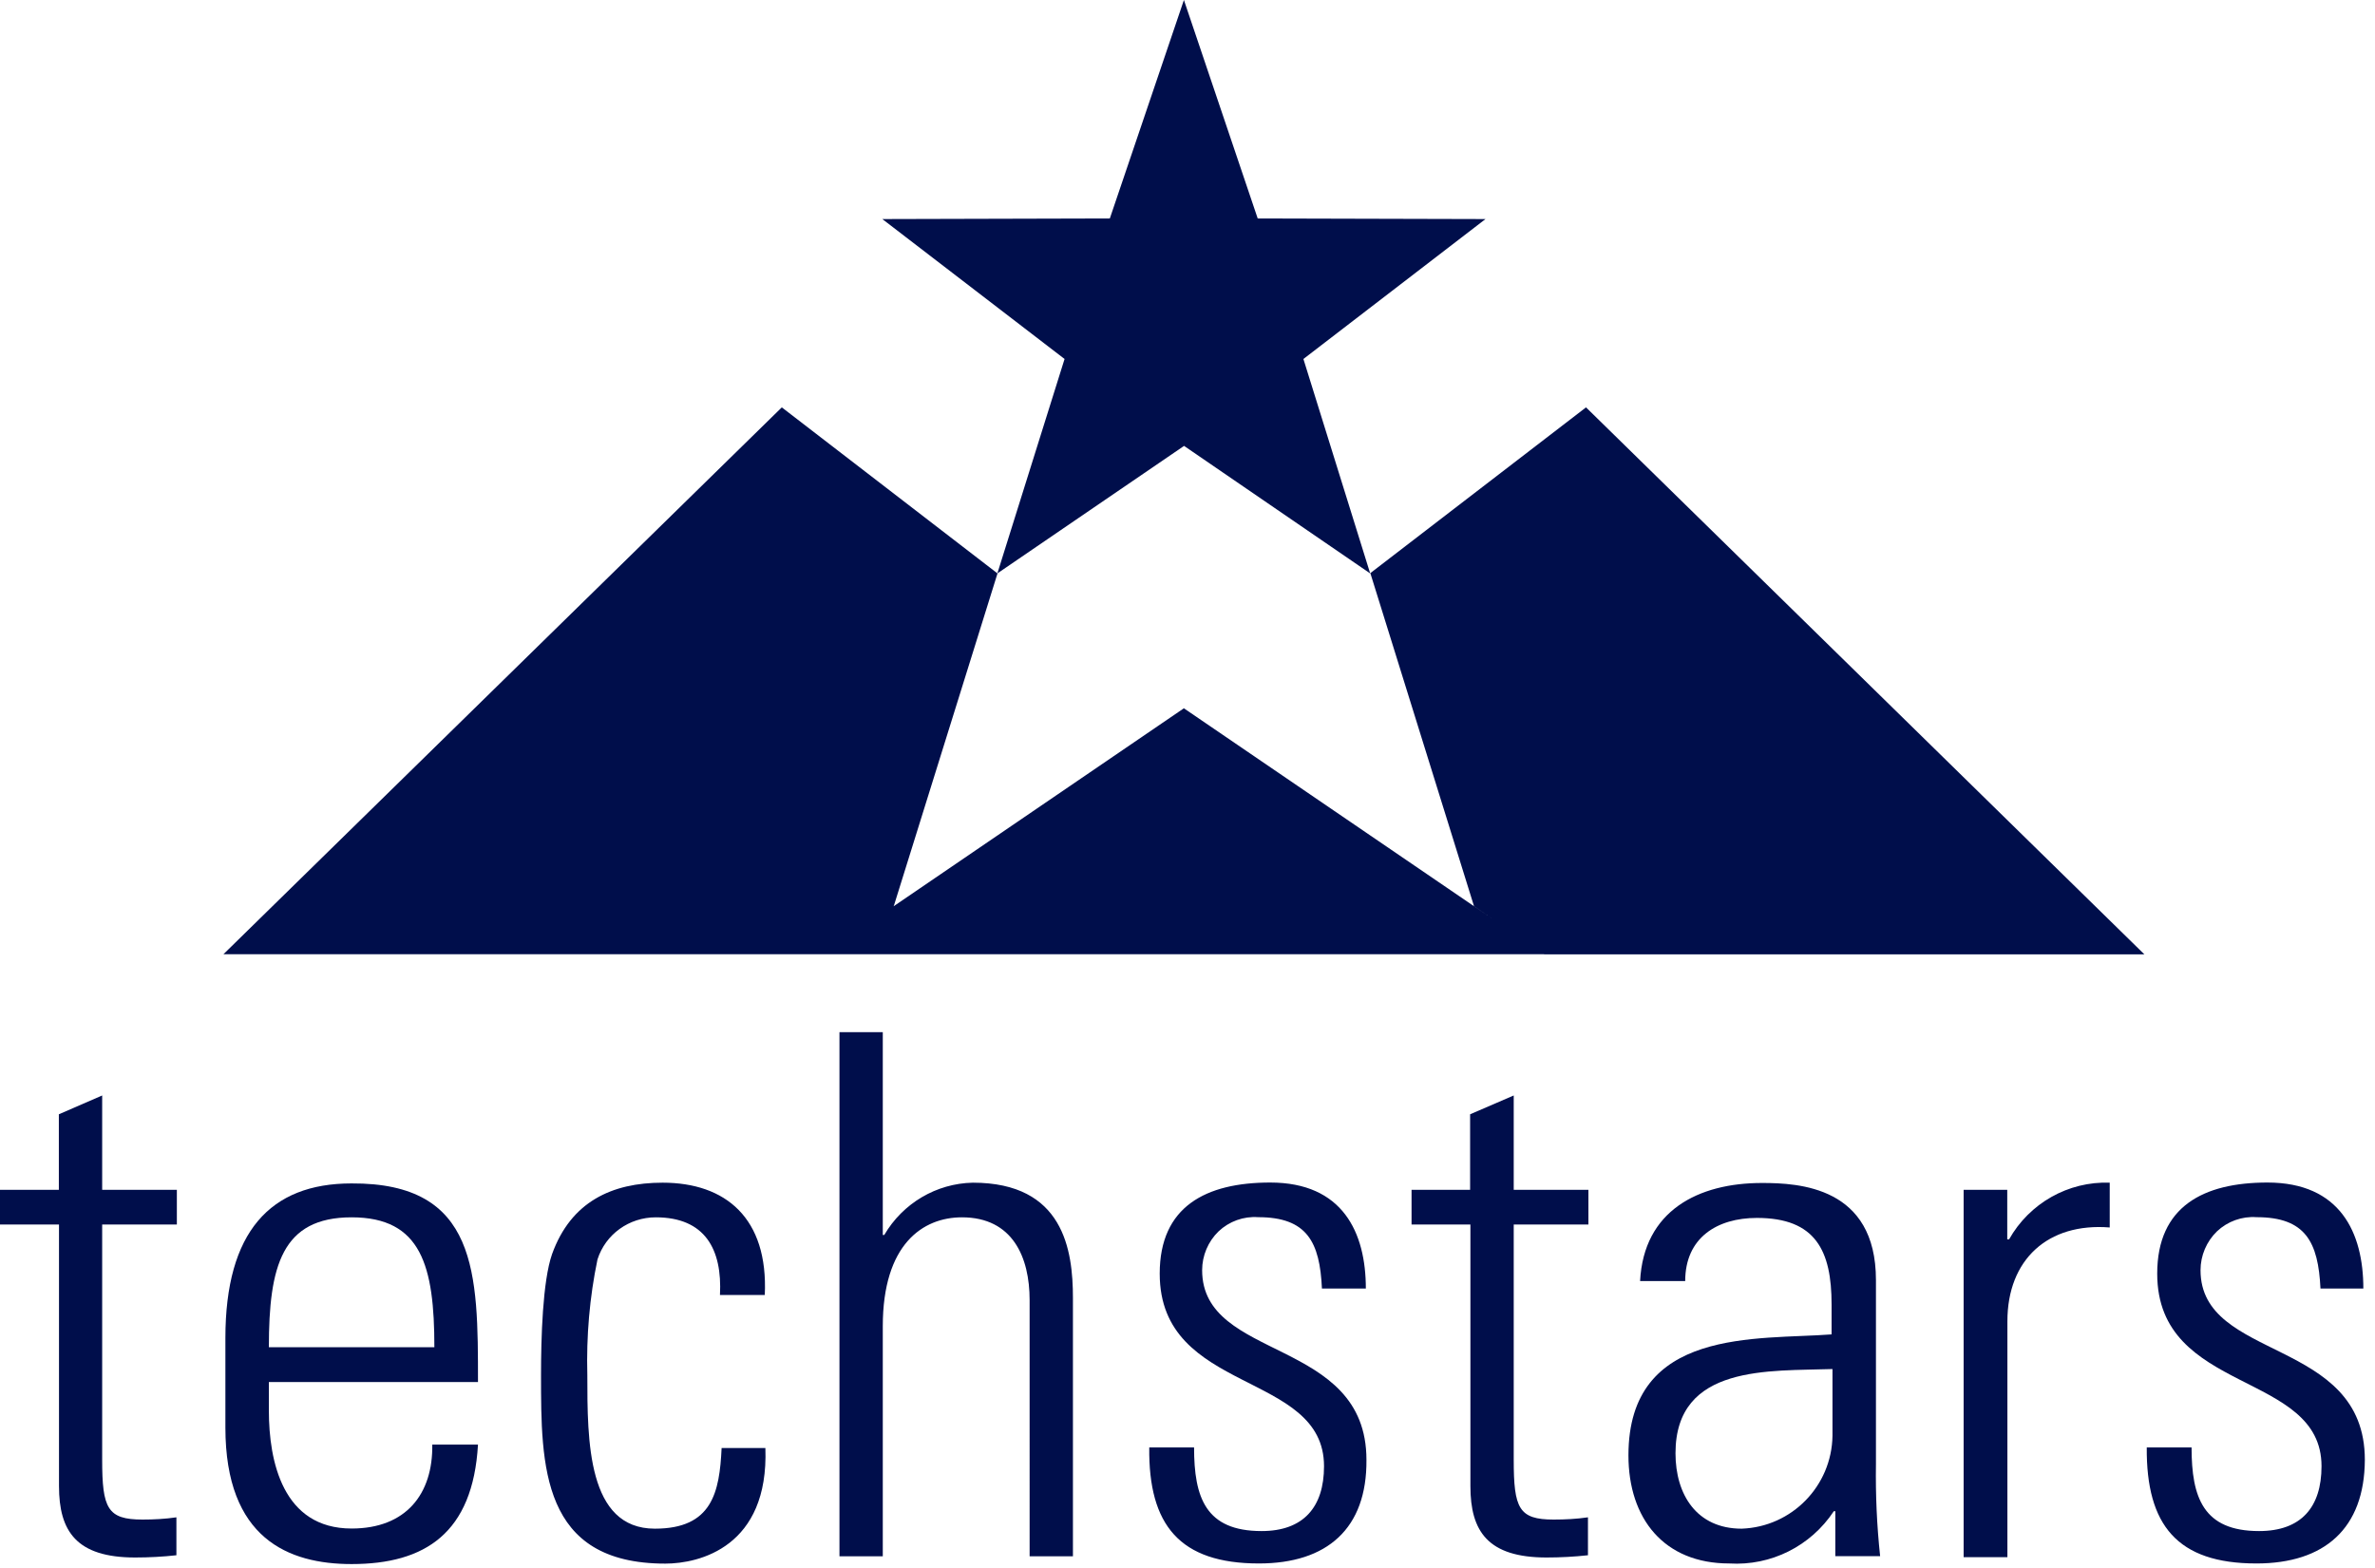 <svg xmlns="http://www.w3.org/2000/svg" width="159" height="105"><title>techstars</title><desc>Created with Sketch.</desc><g fill="none"><g fill="#000E4B" fill-rule="nonzero"><path id="Path" d="M59.86 60.6l6.92-22.2-14.44-11.12L14.96 63.9h40.16l4.7-3.2zM106.18 27.28l-14.44 11.1 6.94 22.3 4.7 3.23h40.18zM99.45 14.67l-15.25-.04L79.26 0 74.3 14.63l-15.23.04 12.2 9.37-4.5 14.36 12.5-8.54 12.46 8.54-4.47-14.36zM79.3 47.46l-.04-.03L55.12 63.9h48.27zM0 82v-2.32h3.94v-5.06l2.9-1.26v6.32h5V82h-5v15.76c0 3.25.35 4 2.7 4 .75 0 1.52-.04 2.27-.15v2.54c-.9.1-1.83.15-2.76.15-3.94 0-5.1-1.76-5.1-4.78V82H0z"/><path id="Shape" d="M18 92.56v1.9c0 3.4.93 7.9 5.54 7.9 3.65 0 5.45-2.32 5.4-5.62H32c-.34 5.93-3.55 8-8.46 8-4.22 0-8.45-1.7-8.45-9.14v-6c0-7.1 3-10.35 8.44-10.35C32 79.2 32 85.27 32 92.55H18zm11.08-2.34c0-5.44-.87-8.7-5.54-8.7S18 84.78 18 90.22h11.08z"/><path id="Path" d="M48.2 86.72c.16-3.06-1-5.2-4.3-5.2-1.78 0-3.36 1.13-3.9 2.82-.53 2.54-.75 5.14-.68 7.73 0 4.42 0 10.3 4.52 10.3 3.84 0 4.33-2.43 4.47-5.4h2.93c.24 6.62-4.42 7.74-6.7 7.74-8.32 0-8.32-6.56-8.32-12.63 0-2.43.1-6.27.74-8.1 1.26-3.5 4-4.78 7.4-4.78 4.22 0 7.08 2.37 6.84 7.52H48.2zM56.2 104.22v-35.1h2.9V82.7h.1c1.24-2.12 3.48-3.45 5.93-3.5 6.07 0 6.7 4.5 6.7 7.72v17.3h-2.9V87.06c0-2.86-1.13-5.54-4.53-5.54-2.62 0-5.3 1.8-5.3 7.3v15.4h-2.9zM84.28 104.7c-5.3 0-7.4-2.57-7.34-7.77h3c0 3.35.77 5.6 4.52 5.6 2.8 0 4.18-1.6 4.18-4.34 0-6.42-11-4.77-11-12.9 0-4.5 3.1-6.1 7.4-6.1 4.85 0 6.4 3.34 6.4 7.1H88.5c-.14-3.12-1-4.78-4.27-4.78-.98-.07-1.94.28-2.65.95-.7.68-1.1 1.62-1.1 2.6 0 6.13 11 4.47 11 12.7.04 4.6-2.63 6.94-7.2 6.94zM94.5 82v-2.32h3.92v-5.06l2.92-1.26v6.32h5V82h-5v15.76c0 3.25.34 4 2.67 4 .78 0 1.54-.04 2.3-.15v2.54c-.92.1-1.84.15-2.77.15-3.94 0-5.1-1.76-5.1-4.78V82h-3.94z"/><path d="M122.87 101.2h-.1c-1.55 2.34-4.2 3.67-7 3.5-4.37 0-6.75-3-6.75-7.24 0-8.6 8.65-7.72 13.6-8.1v-2c0-3.6-1.06-5.8-5-5.8-2.66 0-4.8 1.32-4.8 4.23h-3.02c.24-4.72 3.9-6.57 8.16-6.57 2.48 0 7.63.25 7.63 6.5v12.32c-.03 2.06.06 4.12.28 6.17h-3v-3zm-.2-9.52c-4.17.15-10.5-.34-10.5 5.64 0 2.77 1.42 5.05 4.43 5.05 3.36-.12 6.03-2.86 6.08-6.22v-4.47z"/><path d="M134.4 83h.1c1.36-2.42 3.96-3.9 6.74-3.8v3c-4.13-.33-6.85 2.14-6.85 6.28v15.8h-2.93v-24.6h2.92V83zM151.06 104.7c-5.3 0-7.38-2.57-7.34-7.77h3c0 3.35.78 5.6 4.52 5.6 2.82 0 4.18-1.6 4.18-4.34 0-6.42-11-4.77-11-12.9 0-4.5 3.1-6.1 7.38-6.1 4.86 0 6.42 3.34 6.42 7.1h-2.87c-.15-3.12-1-4.78-4.28-4.78-.98-.07-1.94.28-2.65.95-.7.68-1.1 1.62-1.1 2.6 0 6.13 11 4.47 11 12.7-.02 4.6-2.7 6.94-7.26 6.94z"/></g></g></svg>